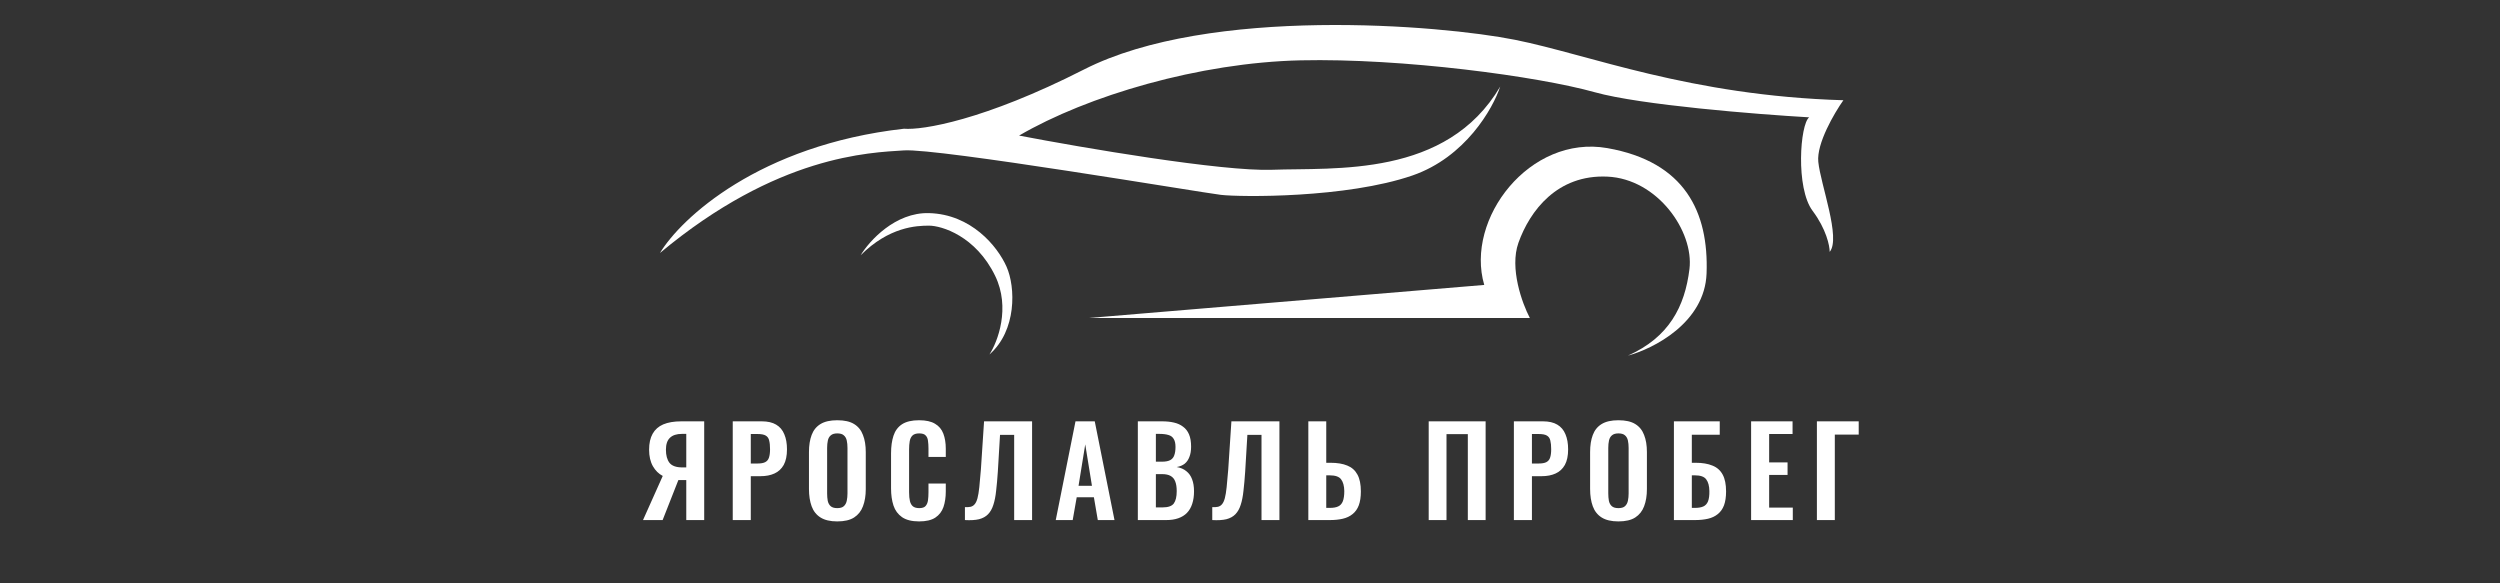 <svg width="300" height="70" viewBox="0 0 300 70" fill="none" xmlns="http://www.w3.org/2000/svg">
<rect x="0" y="0" width="300" height="70" fill="#333333" stroke="none"/>
<path d="M77.161 62.408L79.53 57.113C79.043 56.86 78.648 56.47 78.346 55.943C78.043 55.407 77.892 54.749 77.892 53.968C77.892 53.188 78.034 52.55 78.316 52.052C78.599 51.545 79.023 51.17 79.589 50.926C80.164 50.682 80.891 50.56 81.768 50.56H84.504V62.408H82.353V57.611H81.666C81.647 57.611 81.603 57.611 81.534 57.611C81.466 57.611 81.422 57.611 81.403 57.611L79.516 62.408H77.161ZM81.871 56.089H82.353V52.067H81.827C81.193 52.067 80.715 52.223 80.393 52.535C80.072 52.837 79.911 53.315 79.911 53.968C79.911 54.641 80.052 55.163 80.335 55.534C80.627 55.904 81.139 56.089 81.871 56.089ZM87.929 62.408V50.56H91.41C92.122 50.56 92.697 50.692 93.136 50.955C93.585 51.219 93.911 51.604 94.116 52.111C94.331 52.608 94.438 53.213 94.438 53.925C94.438 54.695 94.306 55.319 94.043 55.797C93.779 56.265 93.409 56.606 92.931 56.821C92.463 57.035 91.907 57.142 91.264 57.142H90.094V62.408H87.929ZM90.094 55.621H90.913C91.303 55.621 91.605 55.568 91.82 55.46C92.044 55.343 92.195 55.163 92.273 54.919C92.361 54.666 92.405 54.329 92.405 53.91C92.405 53.481 92.371 53.135 92.302 52.871C92.244 52.599 92.107 52.399 91.893 52.272C91.688 52.145 91.361 52.082 90.913 52.082H90.094V55.621ZM100.469 62.569C99.63 62.569 98.963 62.413 98.465 62.101C97.968 61.789 97.612 61.34 97.397 60.755C97.183 60.17 97.076 59.478 97.076 58.678V54.246C97.076 53.447 97.183 52.764 97.397 52.199C97.612 51.623 97.968 51.184 98.465 50.882C98.963 50.58 99.63 50.429 100.469 50.429C101.327 50.429 102 50.58 102.488 50.882C102.985 51.184 103.341 51.623 103.555 52.199C103.78 52.764 103.892 53.447 103.892 54.246V58.693C103.892 59.483 103.78 60.17 103.555 60.755C103.341 61.331 102.985 61.779 102.488 62.101C102 62.413 101.327 62.569 100.469 62.569ZM100.469 60.975C100.83 60.975 101.093 60.897 101.259 60.741C101.434 60.585 101.551 60.37 101.61 60.097C101.668 59.824 101.698 59.527 101.698 59.205V53.749C101.698 53.418 101.668 53.12 101.61 52.857C101.551 52.594 101.434 52.389 101.259 52.242C101.093 52.087 100.83 52.008 100.469 52.008C100.128 52.008 99.869 52.087 99.694 52.242C99.518 52.389 99.401 52.594 99.343 52.857C99.284 53.12 99.255 53.418 99.255 53.749V59.205C99.255 59.527 99.279 59.824 99.328 60.097C99.387 60.37 99.504 60.585 99.679 60.741C99.855 60.897 100.118 60.975 100.469 60.975ZM110.291 62.569C109.423 62.569 108.74 62.398 108.243 62.057C107.755 61.716 107.414 61.253 107.219 60.668C107.024 60.073 106.926 59.39 106.926 58.62V54.393C106.926 53.583 107.024 52.881 107.219 52.286C107.414 51.692 107.755 51.233 108.243 50.911C108.74 50.59 109.423 50.429 110.291 50.429C111.11 50.429 111.748 50.57 112.207 50.853C112.675 51.126 113.006 51.521 113.201 52.038C113.396 52.555 113.494 53.154 113.494 53.837V54.831H111.417V53.808C111.417 53.476 111.397 53.174 111.358 52.901C111.329 52.628 111.237 52.413 111.08 52.257C110.934 52.091 110.676 52.008 110.305 52.008C109.935 52.008 109.662 52.096 109.486 52.272C109.32 52.438 109.213 52.667 109.164 52.959C109.116 53.242 109.091 53.564 109.091 53.925V59.073C109.091 59.502 109.125 59.858 109.194 60.141C109.262 60.414 109.384 60.624 109.559 60.77C109.745 60.907 109.993 60.975 110.305 60.975C110.666 60.975 110.92 60.892 111.066 60.726C111.222 60.551 111.319 60.321 111.358 60.039C111.397 59.756 111.417 59.439 111.417 59.088V58.02H113.494V58.971C113.494 59.673 113.401 60.297 113.216 60.843C113.031 61.379 112.704 61.804 112.236 62.116C111.778 62.418 111.129 62.569 110.291 62.569ZM115.791 62.408V60.858C116.064 60.867 116.293 60.853 116.478 60.814C116.673 60.765 116.834 60.663 116.961 60.507C117.098 60.351 117.21 60.112 117.297 59.79C117.385 59.459 117.458 59.015 117.517 58.459C117.575 57.903 117.639 57.196 117.707 56.338L118.087 50.56H123.85V62.408H121.7V52.184H120.003L119.74 56.601C119.682 57.469 119.613 58.235 119.535 58.898C119.467 59.561 119.355 60.126 119.199 60.594C119.053 61.053 118.843 61.423 118.57 61.706C118.297 61.989 117.936 62.189 117.488 62.306C117.039 62.413 116.473 62.447 115.791 62.408ZM126.69 62.408L129.059 50.56H131.37L133.74 62.408H131.736L131.268 59.673H129.205L128.723 62.408H126.69ZM129.425 58.298H131.034L130.229 53.325L129.425 58.298ZM136.54 62.408V50.56H139.451C139.978 50.56 140.451 50.609 140.87 50.707C141.299 50.804 141.665 50.97 141.967 51.204C142.279 51.428 142.518 51.736 142.684 52.126C142.849 52.516 142.932 53.008 142.932 53.603C142.932 54.081 142.864 54.49 142.727 54.831C142.601 55.173 142.411 55.446 142.157 55.651C141.903 55.846 141.587 55.977 141.206 56.045C141.674 56.123 142.059 56.289 142.362 56.543C142.674 56.787 142.903 57.108 143.049 57.508C143.205 57.908 143.283 58.391 143.283 58.956C143.283 59.522 143.21 60.024 143.064 60.463C142.927 60.892 142.718 61.253 142.435 61.545C142.162 61.828 141.816 62.042 141.396 62.189C140.987 62.335 140.504 62.408 139.948 62.408H136.54ZM138.705 60.887H139.524C140.177 60.887 140.621 60.731 140.855 60.419C141.089 60.097 141.206 59.605 141.206 58.942C141.206 58.464 141.148 58.079 141.031 57.786C140.923 57.484 140.738 57.26 140.475 57.113C140.221 56.967 139.88 56.894 139.451 56.894H138.705V60.887ZM138.705 55.402H139.436C139.865 55.402 140.197 55.339 140.431 55.212C140.665 55.085 140.826 54.89 140.914 54.627C141.011 54.363 141.06 54.032 141.06 53.632C141.06 53.213 140.987 52.891 140.841 52.667C140.704 52.433 140.494 52.277 140.212 52.199C139.929 52.111 139.568 52.067 139.129 52.067H138.705V55.402ZM145.472 62.408V60.858C145.745 60.867 145.974 60.853 146.159 60.814C146.355 60.765 146.515 60.663 146.642 60.507C146.779 60.351 146.891 60.112 146.979 59.79C147.066 59.459 147.139 59.015 147.198 58.459C147.256 57.903 147.32 57.196 147.388 56.338L147.768 50.56H153.531V62.408H151.381V52.184H149.685L149.421 56.601C149.363 57.469 149.295 58.235 149.216 58.898C149.148 59.561 149.036 60.126 148.88 60.594C148.734 61.053 148.524 61.423 148.251 61.706C147.978 61.989 147.617 62.189 147.169 62.306C146.72 62.413 146.155 62.447 145.472 62.408ZM157 62.408V50.56H159.15V55.534H159.676C160.476 55.534 161.144 55.646 161.68 55.87C162.217 56.084 162.621 56.445 162.894 56.952C163.167 57.45 163.304 58.123 163.304 58.971C163.304 59.634 163.221 60.19 163.055 60.638C162.889 61.077 162.641 61.428 162.309 61.691C161.987 61.955 161.597 62.14 161.139 62.247C160.681 62.355 160.164 62.408 159.589 62.408H157ZM159.15 60.946H159.589C160.008 60.946 160.34 60.887 160.583 60.77C160.837 60.653 161.022 60.448 161.139 60.156C161.256 59.853 161.315 59.444 161.315 58.927C161.305 58.313 161.178 57.845 160.934 57.523C160.7 57.201 160.242 57.04 159.559 57.04H159.15V60.946ZM171.444 62.408V50.56H178.275V62.408H176.139V52.096H173.58V62.408H171.444ZM181.666 62.408V50.56H185.148C185.859 50.56 186.435 50.692 186.874 50.955C187.322 51.219 187.649 51.604 187.854 52.111C188.068 52.608 188.175 53.213 188.175 53.925C188.175 54.695 188.044 55.319 187.78 55.797C187.517 56.265 187.147 56.606 186.669 56.821C186.201 57.035 185.645 57.142 185.001 57.142H183.831V62.408H181.666ZM183.831 55.621H184.65C185.04 55.621 185.343 55.568 185.557 55.46C185.781 55.343 185.933 55.163 186.011 54.919C186.098 54.666 186.142 54.329 186.142 53.91C186.142 53.481 186.108 53.135 186.04 52.871C185.981 52.599 185.845 52.399 185.63 52.272C185.426 52.145 185.099 52.082 184.65 52.082H183.831V55.621ZM194.207 62.569C193.368 62.569 192.7 62.413 192.203 62.101C191.705 61.789 191.35 61.34 191.135 60.755C190.921 60.17 190.813 59.478 190.813 58.678V54.246C190.813 53.447 190.921 52.764 191.135 52.199C191.35 51.623 191.705 51.184 192.203 50.882C192.7 50.58 193.368 50.429 194.207 50.429C195.065 50.429 195.738 50.58 196.225 50.882C196.722 51.184 197.078 51.623 197.293 52.199C197.517 52.764 197.629 53.447 197.629 54.246V58.693C197.629 59.483 197.517 60.17 197.293 60.755C197.078 61.331 196.722 61.779 196.225 62.101C195.738 62.413 195.065 62.569 194.207 62.569ZM194.207 60.975C194.567 60.975 194.831 60.897 194.997 60.741C195.172 60.585 195.289 60.37 195.348 60.097C195.406 59.824 195.435 59.527 195.435 59.205V53.749C195.435 53.418 195.406 53.12 195.348 52.857C195.289 52.594 195.172 52.389 194.997 52.242C194.831 52.087 194.567 52.008 194.207 52.008C193.865 52.008 193.607 52.087 193.431 52.242C193.256 52.389 193.139 52.594 193.08 52.857C193.022 53.12 192.993 53.418 192.993 53.749V59.205C192.993 59.527 193.017 59.824 193.066 60.097C193.124 60.37 193.241 60.585 193.417 60.741C193.592 60.897 193.856 60.975 194.207 60.975ZM200.869 62.408V50.56H206.369V52.169H203.019V55.534H203.487C204.287 55.534 204.955 55.646 205.491 55.87C206.037 56.084 206.447 56.445 206.72 56.952C206.993 57.45 207.129 58.123 207.129 58.971C207.129 59.634 207.046 60.19 206.881 60.638C206.715 61.077 206.466 61.428 206.135 61.691C205.813 61.955 205.423 62.14 204.964 62.247C204.506 62.355 203.984 62.408 203.399 62.408H200.869ZM203.019 60.946H203.414C203.823 60.946 204.155 60.887 204.409 60.77C204.662 60.653 204.847 60.448 204.964 60.156C205.081 59.853 205.135 59.444 205.125 58.927C205.116 58.313 204.989 57.845 204.745 57.523C204.511 57.201 204.058 57.04 203.385 57.04H203.019V60.946ZM210.133 62.408V50.56H215.107V52.082H212.298V55.49H214.507V56.996H212.298V60.916H215.136V62.408H210.133ZM218.028 62.408V50.56H223.045V52.155H220.178V62.408H218.028Z" fill="white"/>
<path d="M108.472 15.448C91.07 17.418 81.703 26.211 79.194 30.361C93.286 18.595 104.368 18.321 108.472 18.048C112.576 17.774 144.18 23.11 146.506 23.383C148.832 23.657 161.555 23.794 169.49 21.058C175.838 18.869 179.158 13.031 180.025 10.386C173.595 21.331 160.187 20.1 152.662 20.373C146.643 20.592 129.906 17.729 122.29 16.269C130.499 11.481 143.906 7.513 156.083 7.24C168.259 6.966 184.54 9.155 191.38 11.07C196.853 12.603 210.807 13.715 217.101 14.08C216.006 14.901 215.459 22.562 217.511 25.299C219.153 27.488 219.563 29.494 219.563 30.224C220.932 28.582 218.469 22.152 218.195 19.416C217.976 17.227 220.111 13.579 221.205 12.028C202.736 11.481 190.696 6.555 181.803 4.777C172.911 2.998 145.138 0.673 130.088 8.334C118.049 14.463 110.661 15.631 108.472 15.448Z" fill="white"/>
<path d="M111.481 25.573C107.432 25.463 104.321 28.902 103.272 30.635C106.693 27.215 109.976 27.078 111.481 27.078C112.986 27.078 117.09 28.309 119.416 33.098C121.277 36.928 119.736 40.987 118.732 42.538C122.016 39.665 121.879 34.466 120.784 32.003C119.69 29.541 116.543 25.71 111.481 25.573Z" fill="white"/>
<path d="M183.582 38.159H130.636L178.109 34.192C175.784 26.257 183.582 16.133 192.885 17.774C202.188 19.416 205.061 25.436 204.788 32.824C204.569 38.734 198.403 41.853 195.348 42.674C200.273 40.485 202.188 36.791 202.736 32.277C203.283 27.762 198.905 21.468 192.885 21.195C186.865 20.921 183.582 25.299 182.214 29.13C181.119 32.194 182.67 36.426 183.582 38.159Z" fill="white"/>
</svg>

